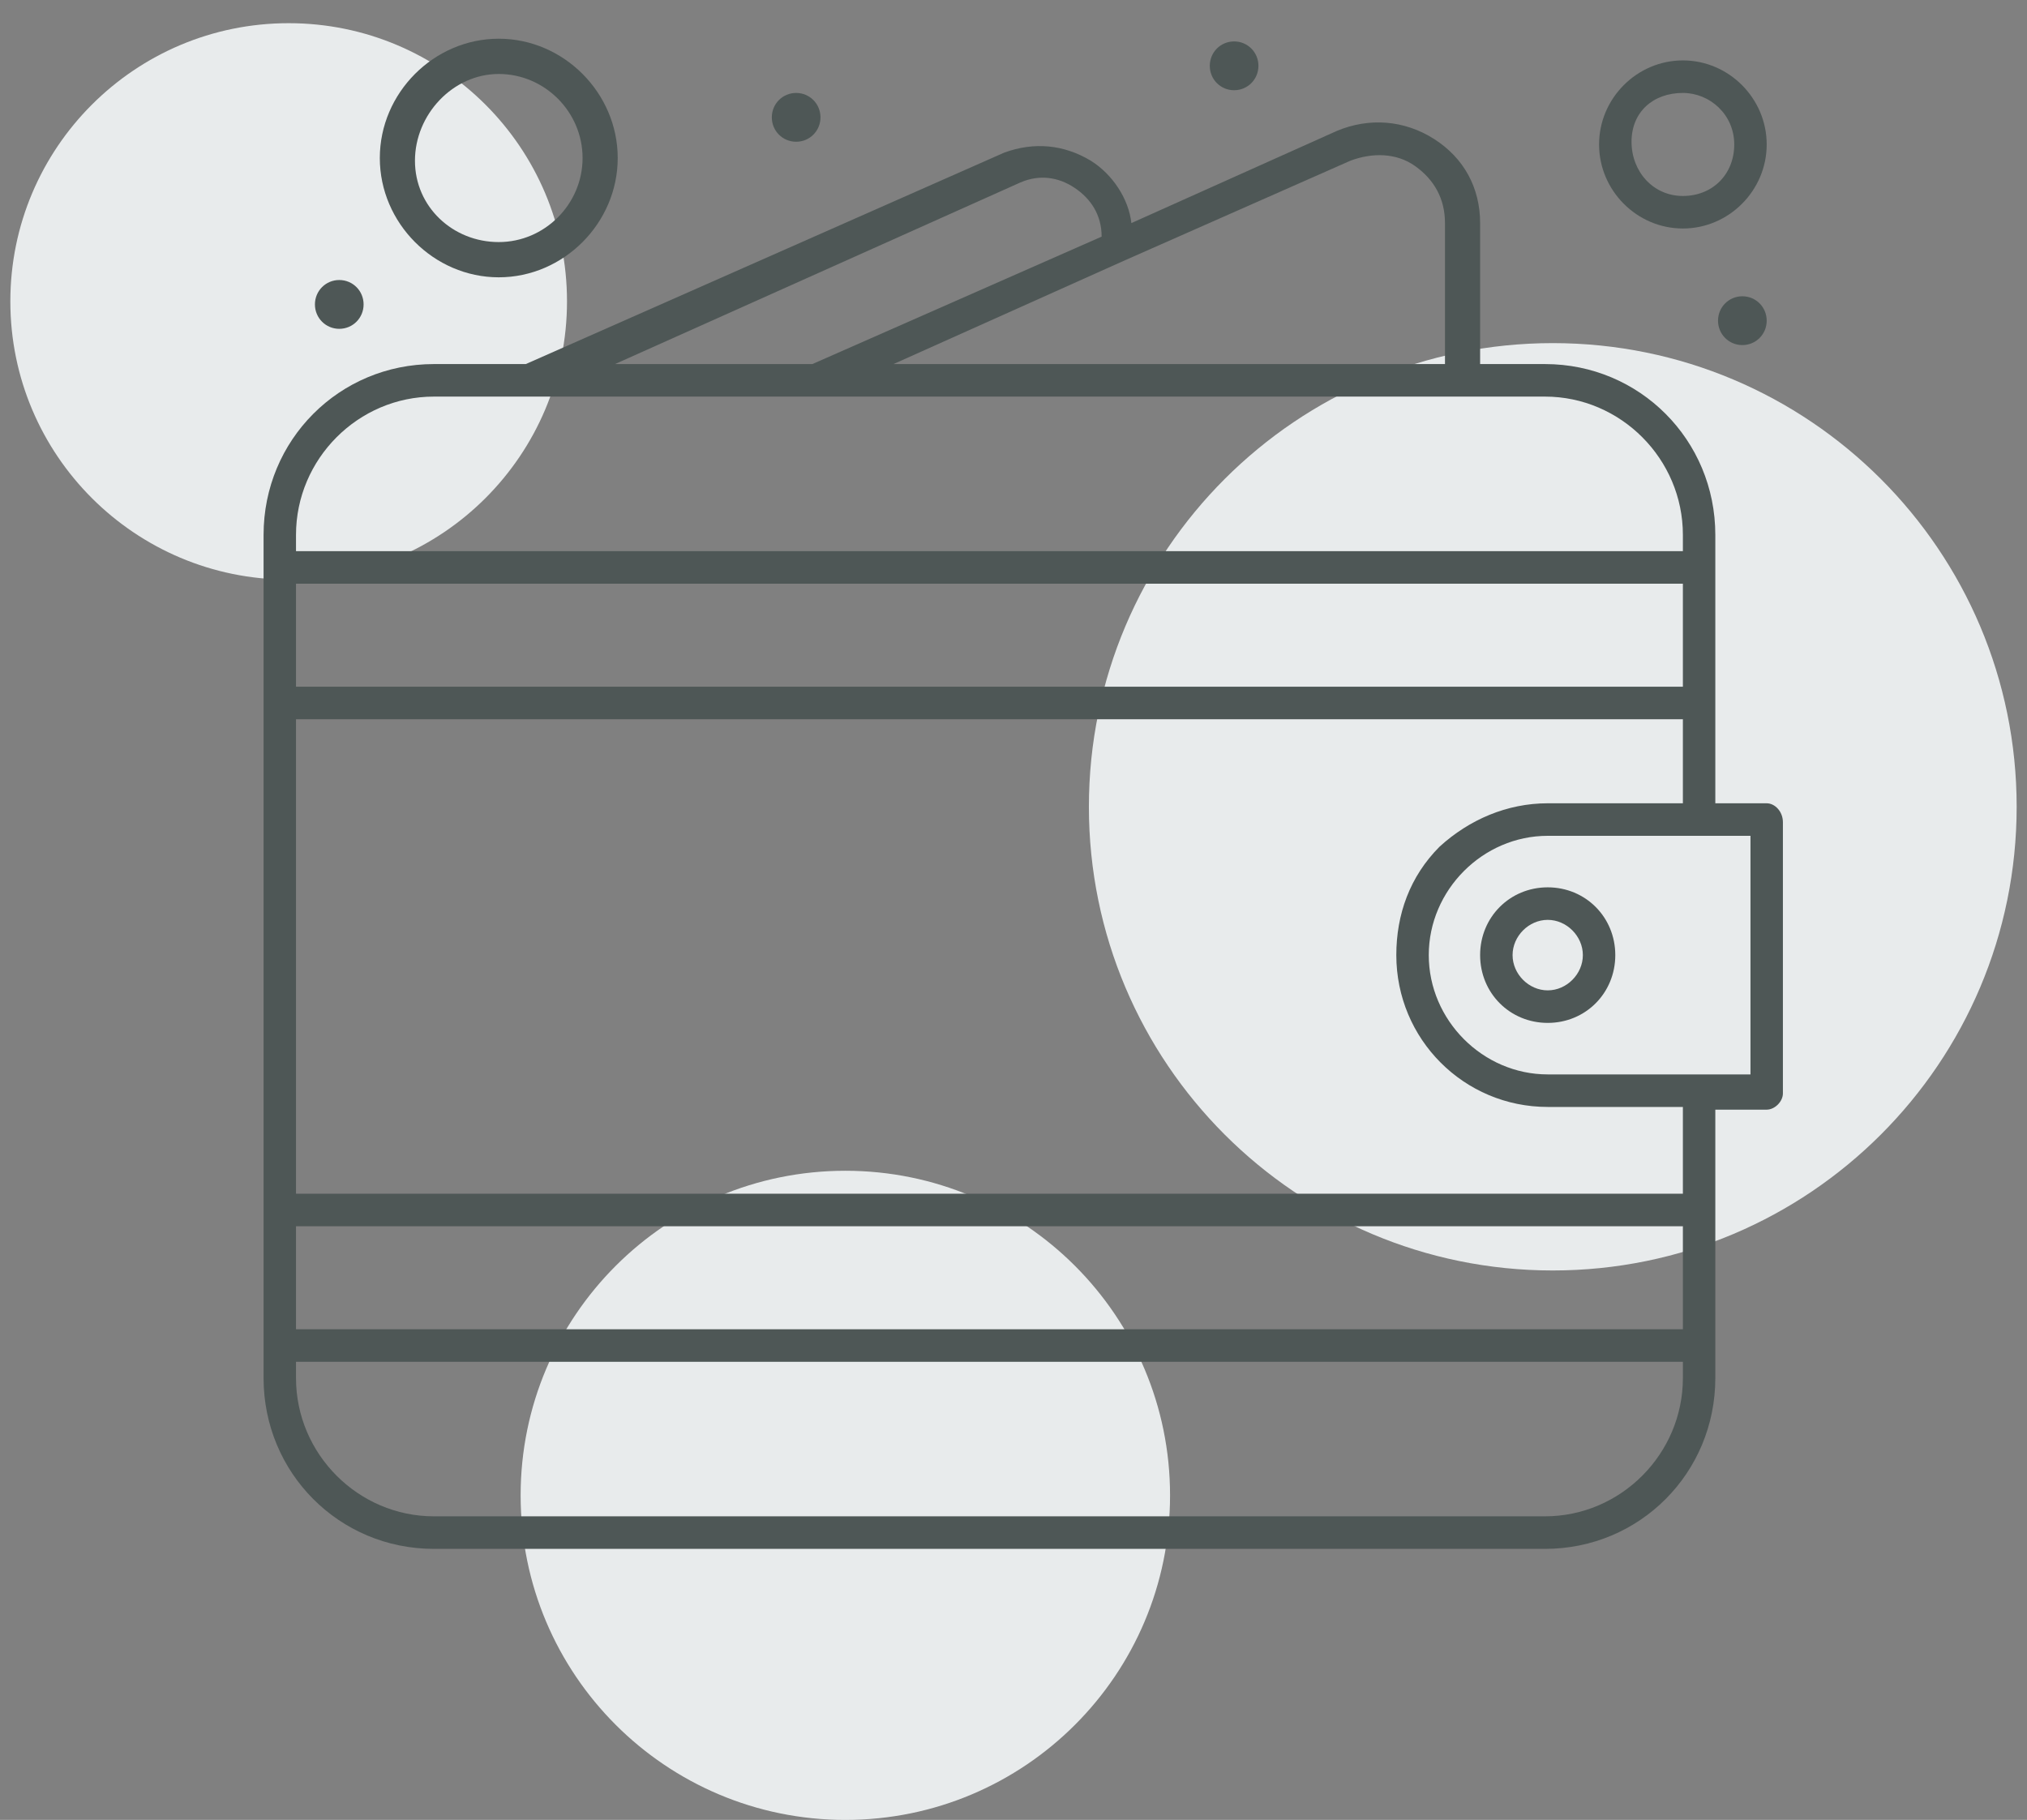<svg width="98" height="88" viewBox="0 0 98 88" fill="none" xmlns="http://www.w3.org/2000/svg">
<rect x="0" y="0" width="98" height="88" fill="#808080" stroke="none"/>
<g clip-path="url(#clip0_309_2572)">
<path d="M40.87 88C49.541 88 56.569 80.973 56.569 72.306C56.569 63.638 49.541 56.611 40.87 56.611C32.199 56.611 25.171 63.638 25.171 72.306C25.171 80.973 32.199 88 40.87 88Z" fill="#E8EBEC"/>
<path d="M13.957 28.025C21.389 28.025 27.413 22.003 27.413 14.573C27.413 7.144 21.389 1.121 13.957 1.121C6.525 1.121 0.5 7.144 0.5 14.573C0.5 22.003 6.525 28.025 13.957 28.025Z" fill="#E8EBEC"/>
<path d="M75.072 61.432C87.459 61.432 97.5 51.394 97.5 39.011C97.5 26.629 87.459 16.591 75.072 16.591C62.686 16.591 52.645 26.629 52.645 39.011C52.645 51.394 62.686 61.432 75.072 61.432Z" fill="#E8EBEC"/>
<g clip-path="url(#clip1_309_2572)">
<path d="M84.239 14.326C84.892 14.326 85.415 14.851 85.415 15.506C85.415 16.162 84.892 16.686 84.239 16.686C83.585 16.686 83.062 16.162 83.062 15.506C83.062 14.851 83.585 14.326 84.239 14.326Z" fill="#4E5756"/>
<path d="M59.666 2.003C60.319 2.003 60.842 2.528 60.842 3.183C60.842 3.839 60.319 4.363 59.666 4.363C59.012 4.363 58.49 3.839 58.49 3.183C58.49 2.528 59.012 2.003 59.666 2.003Z" fill="#4E5756"/>
<path d="M38.492 4.494C39.145 4.494 39.668 5.019 39.668 5.674C39.668 6.33 39.145 6.854 38.492 6.854C37.838 6.854 37.315 6.33 37.315 5.674C37.315 5.019 37.838 4.494 38.492 4.494Z" fill="#4E5756"/>
<path d="M16.402 13.54C17.056 13.54 17.579 14.064 17.579 14.72C17.579 15.375 17.056 15.9 16.402 15.9C15.749 15.9 15.226 15.375 15.226 14.72C15.226 14.064 15.749 13.54 16.402 13.54Z" fill="#4E5756"/>
<path d="M85.415 38.842H82.931V25.863C82.931 21.275 79.272 17.604 74.697 17.604H71.56V10.787C71.56 9.083 70.776 7.641 69.338 6.723C67.9 5.805 66.201 5.674 64.633 6.33L54.699 10.787C54.568 9.607 53.784 8.427 52.739 7.772C51.431 6.985 49.994 6.854 48.556 7.378L25.421 17.604H20.977C16.402 17.604 12.743 21.275 12.743 25.863V27.436V33.991V58.638V65.192V66.634C12.743 71.223 16.402 74.894 20.977 74.894H74.697C79.272 74.894 82.931 71.223 82.931 66.634V53.656H85.415C85.807 53.656 86.199 53.263 86.199 52.869V39.759C86.199 39.235 85.807 38.842 85.415 38.842ZM81.363 64.275H14.311V59.293H81.363V64.275ZM14.311 28.223H81.363V33.205H14.311V28.223ZM65.286 7.772C66.332 7.378 67.508 7.378 68.423 8.034C69.338 8.689 69.861 9.607 69.861 10.787V17.604H43.197L54.307 12.622L65.286 7.772ZM49.34 8.82C50.255 8.427 51.17 8.558 51.954 9.083C52.739 9.607 53.261 10.394 53.261 11.442L39.276 17.604H29.734L49.34 8.82ZM20.977 19.177H25.683H39.276H74.697C78.357 19.177 81.363 22.192 81.363 25.863V26.65H14.311V25.863C14.311 22.192 17.317 19.177 20.977 19.177ZM74.697 73.32H20.977C17.317 73.32 14.311 70.305 14.311 66.634V65.848H81.363V66.634C81.363 70.305 78.357 73.32 74.697 73.32ZM81.363 57.72H14.311V34.778H81.363V38.842H74.828C72.867 38.842 71.037 39.628 69.6 40.939C68.162 42.381 67.508 44.217 67.508 46.183C67.508 50.247 70.776 53.525 74.828 53.525H81.363V57.72ZM84.631 51.952H74.828C71.691 51.952 69.077 49.33 69.077 46.183C69.077 44.61 69.73 43.168 70.776 42.119C71.822 41.07 73.259 40.415 74.828 40.415H84.631V51.952Z" fill="#4E5756"/>
<path d="M74.828 42.906C72.998 42.906 71.56 44.348 71.56 46.183C71.56 48.019 72.998 49.461 74.828 49.461C76.658 49.461 78.095 48.019 78.095 46.183C78.095 44.348 76.658 42.906 74.828 42.906ZM74.828 47.888C73.913 47.888 73.129 47.101 73.129 46.183C73.129 45.266 73.913 44.479 74.828 44.479C75.743 44.479 76.527 45.266 76.527 46.183C76.527 47.101 75.743 47.888 74.828 47.888Z" fill="#4E5756"/>
<path d="M81.363 11.049C83.585 11.049 85.415 9.214 85.415 6.985C85.415 4.757 83.585 2.921 81.363 2.921C79.141 2.921 77.311 4.757 77.311 6.985C77.311 9.214 79.141 11.049 81.363 11.049ZM81.363 4.494C82.67 4.494 83.846 5.543 83.846 6.985C83.846 8.427 82.801 9.476 81.363 9.476C79.925 9.476 78.88 8.296 78.88 6.854C78.88 5.412 79.925 4.494 81.363 4.494Z" fill="#4E5756"/>
<path d="M24.114 13.409C27.251 13.409 29.865 10.787 29.865 7.641C29.865 4.494 27.251 1.872 24.114 1.872C20.977 1.872 18.363 4.494 18.363 7.641C18.363 10.787 20.977 13.409 24.114 13.409ZM24.114 3.577C26.336 3.577 28.166 5.412 28.166 7.641C28.166 9.869 26.336 11.705 24.114 11.705C21.892 11.705 20.062 10 20.062 7.772C20.062 5.543 21.892 3.577 24.114 3.577Z" fill="#4E5756"/>
</g>
</g>
<defs>
<clipPath id="clip0_309_2572">
<rect width="97" height="88" fill="white" transform="translate(0.5)"/>
</clipPath>
<clipPath id="clip1_309_2572">
<rect width="73.456" height="73.021" fill="white" transform="translate(12.743 1.872)"/>
</clipPath>
</defs>
</svg>
